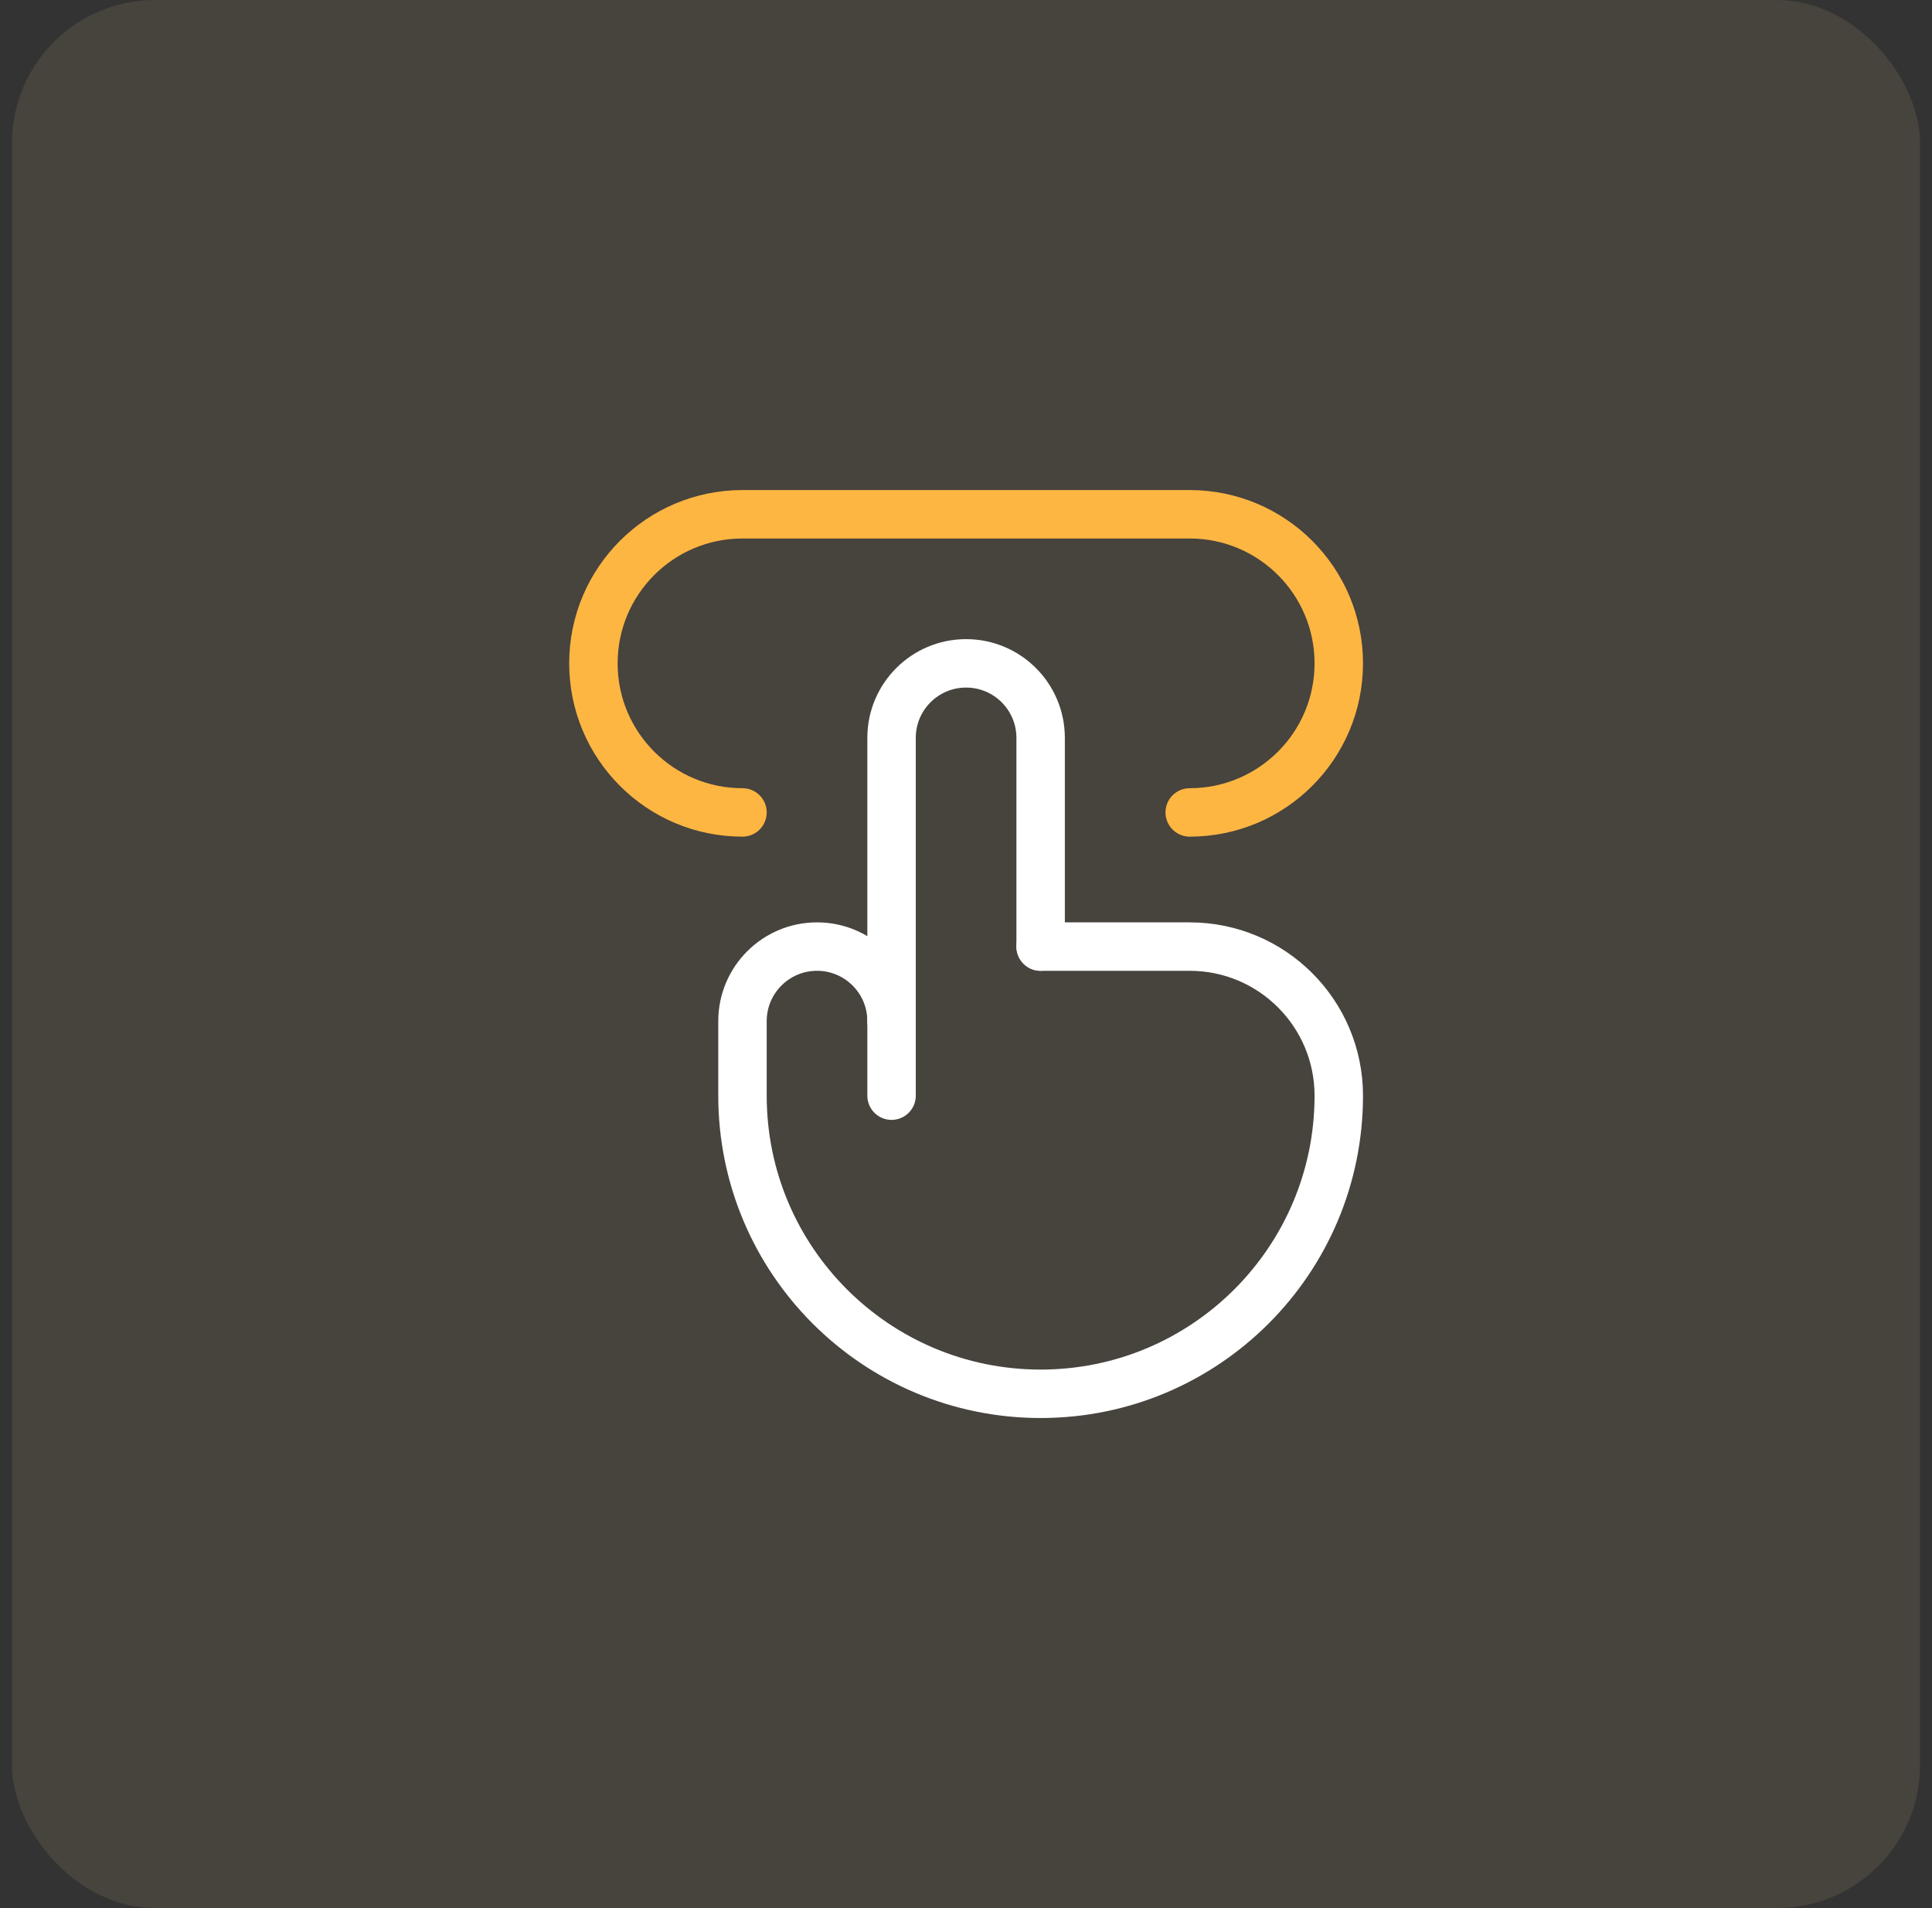 <svg width="81" height="80" viewBox="0 0 81 80" fill="none" xmlns="http://www.w3.org/2000/svg">
<rect x="0" y="0" width="81" height="80" fill="#333333" stroke="none"/>
<rect x="0.5" width="80" height="80" rx="6" fill="#FFD899" fill-opacity="0.1"/>
<path d="M37.379 45.937V30.937C37.379 29.211 38.778 27.812 40.504 27.812C42.23 27.812 43.629 29.211 43.629 30.937V39.687" stroke="white" stroke-width="2.031" stroke-miterlimit="10" stroke-linecap="round" stroke-linejoin="round"/>
<path d="M37.379 42.812C37.379 41.087 35.98 39.687 34.254 39.687C32.528 39.687 31.129 41.087 31.129 42.812V45.937C31.129 52.841 36.725 58.437 43.629 58.437C50.532 58.437 56.129 52.841 56.129 45.937C56.129 42.486 53.331 39.687 49.879 39.687H43.629" stroke="white" stroke-width="2.031" stroke-miterlimit="10" stroke-linecap="round" stroke-linejoin="round"/>
<path d="M31.129 34.062C27.677 34.062 24.879 31.264 24.879 27.812C24.879 24.36 27.677 21.562 31.129 21.562H49.879C53.331 21.562 56.129 24.36 56.129 27.812C56.129 31.264 53.331 34.062 49.879 34.062" stroke="#FDB642" stroke-width="2.031" stroke-miterlimit="10" stroke-linecap="round" stroke-linejoin="round"/>
</svg>
